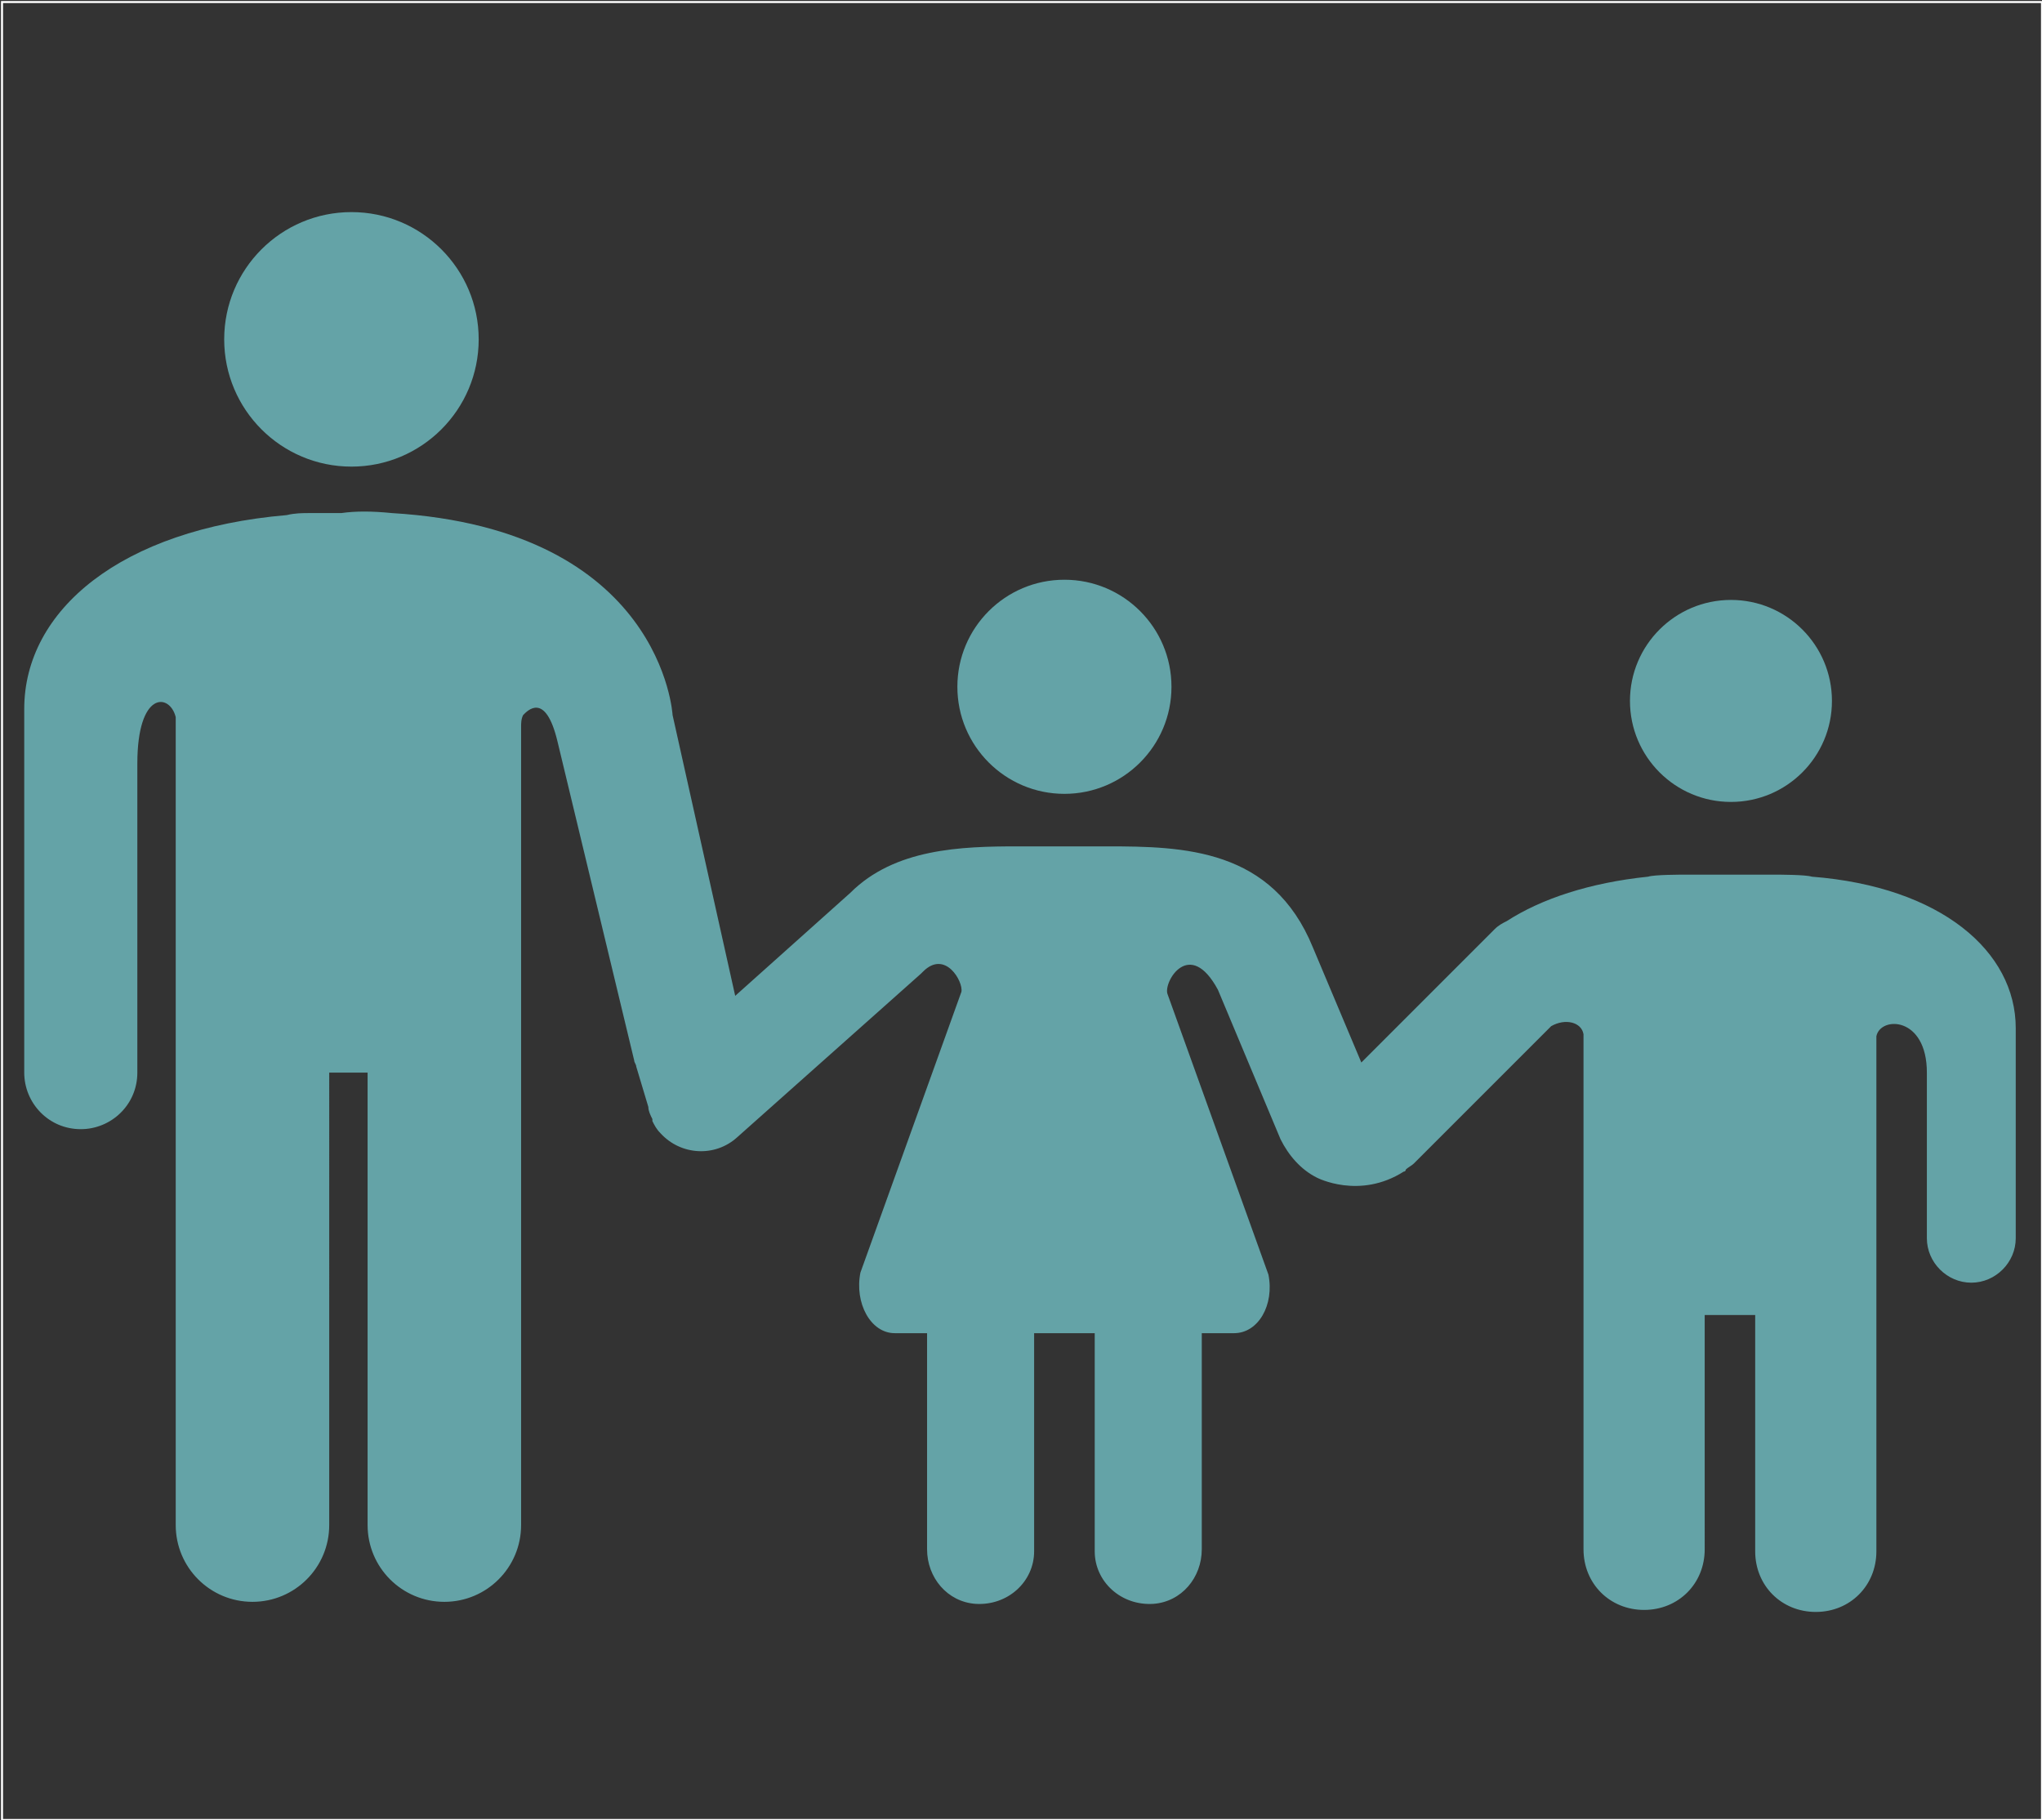 <?xml version="1.0" encoding="utf-8"?>
<!-- Generator: Adobe Illustrator 21.0.2, SVG Export Plug-In . SVG Version: 6.00 Build 0)  -->
<svg version="1.1" id="Layer_1" xmlns="http://www.w3.org/2000/svg" xmlns:xlink="http://www.w3.org/1999/xlink" x="0px" y="0px"
	 viewBox="0 0 101.1 90.1" style="enable-background:new 0 0 101.1 90.1;" xml:space="preserve">
<rect x="0" y="0" width="101.1" height="90.1" fill="#333333" stroke="none"/>
<style type="text/css">
	.st0{fill:#64A3A7;}
	.st1{fill:none;stroke:#FFFFFF;stroke-width:0.1;stroke-miterlimit:10;}
</style>
<g>
	<circle class="st0" cx="52.7" cy="34" r="5.3"/>
	<circle class="st0" cx="17.4" cy="16.8" r="6.3"/>
	<circle class="st0" cx="85.7" cy="34.7" r="5"/>
	<path class="st0" d="M89.7,43.4c-0.3-0.1-1.6-0.1-1.9-0.1h-2.3h-2c-0.3,0-1.6,0-1.9,0.1c-2.9,0.3-5.3,1.1-7,2.2
		c-0.2,0.1-0.4,0.2-0.6,0.4l-6.2,6.2l-0.4,0.4l-2.4-5.7c-2-4.9-6.4-5-10.2-5h-4.4c-2.8,0-6.1,0.1-8.3,2.3l0,0l-5.7,5.1l-3.1-13.9
		c0,0-0.5-9.2-13.9-10c-1-0.1-1.8-0.1-2.5,0h-0.1l0,0c-0.1,0-0.1,0-0.2,0h-1.3c-0.3,0-0.7,0-1.1,0.1c-8.2,0.7-13,4.7-13,9.6v18
		c0,1.5,1.2,2.8,2.8,2.8c1.5,0,2.8-1.2,2.8-2.8V37.8c0-3.6,1.6-3.5,1.9-2.3v17.2c0,0.1,0,0.2,0,0.4l0,0v22.4c0,2.1,1.7,3.8,3.8,3.8
		s3.8-1.7,3.8-3.8V53.1h1.9v22.4c0,2.1,1.7,3.8,3.8,3.8s3.8-1.7,3.8-3.8V52.8v-12V36l0,0c0-0.2,0-0.4,0.1-0.6
		c0.2-0.2,1.1-1.2,1.7,1.3l3.8,15.8c0,0.1,0.1,0.2,0.1,0.3l0,0l0.6,2c0,0.2,0.1,0.4,0.2,0.6v0.1l0,0c0.1,0.2,0.2,0.4,0.4,0.6
		c1,1.1,2.7,1.2,3.8,0.2l9.1-8.1l0.1-0.1l0,0c1.1-1.1,2,0.5,1.9,1l-5,13.9c-0.3,1.5,0.5,3,1.7,3h1.6v10.7c0,1.4,1,2.6,2.4,2.7
		c1.6,0.1,2.9-1.1,2.9-2.6V66h3v10.8c0,1.5,1.3,2.7,2.9,2.6c1.4-0.1,2.4-1.3,2.4-2.7V66h1.6c1.2,0,2-1.4,1.7-2.9l-5-13.9
		c-0.2-0.6,1.1-2.8,2.5-0.2l3.1,7.4c0.4,0.8,1,1.5,1.8,1.9l0,0c0,0,2.1,1.1,4.3-0.3c0.1,0,0.1-0.1,0.1-0.1l0,0l0,0l0,0
		c0.1-0.1,0.3-0.2,0.4-0.3l6.8-6.8c0.7-0.4,1.5-0.2,1.6,0.4v13.5c0,0.1,0,0.2,0,0.3l0,0v11.7c0,1.7,1.3,3,3,3s3-1.3,3-3V65.1h2.5
		v11.7c0,1.7,1.3,3,3,3s3-1.3,3-3V65.1l0,0c0-0.1,0-0.2,0-0.3V51.3c0.2-1,2.5-1,2.5,1.8v8.2c0,1.2,1,2.2,2.2,2.2s2.2-1,2.2-2.2V50.9
		C99.8,47.1,96.1,43.9,89.7,43.4z"/>
</g>
<rect x="0.1" y="0.1" class="st1" width="101" height="90"/>
</svg>

